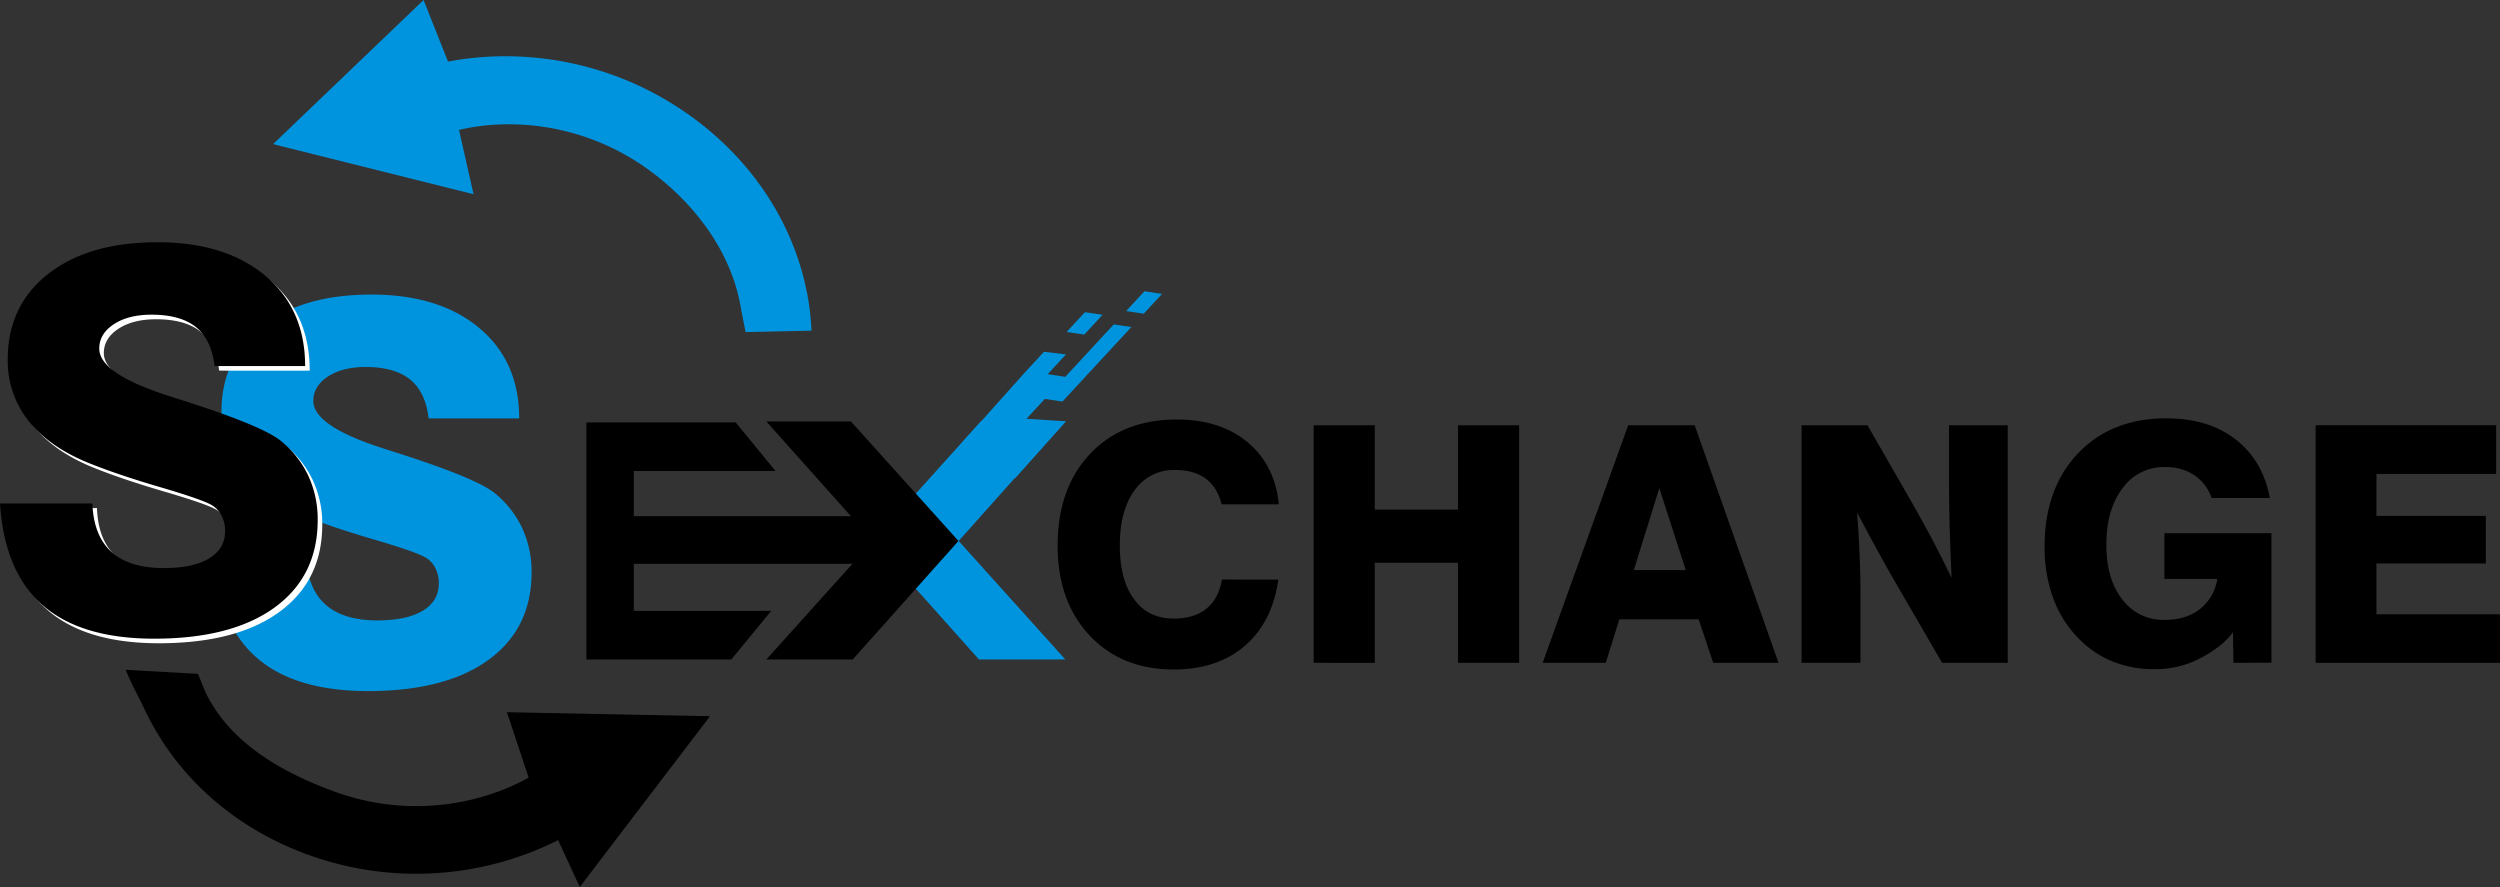 <svg xmlns:xlink="http://www.w3.org/1999/xlink" xmlns="http://www.w3.org/2000/svg" id="Layer_1" data-name="Layer 1" viewBox="0 0 1092.91 387.76"><rect x="0" y="0" width="1092.91" height="387.76" fill="#333333" stroke="none"/><defs><style>.cls-1,.cls-2{fill:#0094de;}.cls-2{fill-rule:evenodd;}.cls-3{fill:#fff;}</style></defs><path d="M612.46,259.38q-2.69,18.69-14.71,29t-31.06,10.29q-22.77,0-36.73-14.87t-14-39.14q0-25.24,14.21-40.26t38-15q18.88,0,30.84,9.94t13.65,27.15h-25q-1.85-7.47-6.95-11.25t-13.43-3.77a20.74,20.74,0,0,0-17.63,8.81q-6.49,8.82-6.49,24.12T549.42,268q6.14,8.42,17.27,8.42,9,0,14.35-4.37t6.74-12.69Z" transform="translate(-53.61 -6)"></path><path d="M627.9,295.76V191.9h26.72v36.88H691V191.9h26.72V295.76H691V252H654.62v43.79Z" transform="translate(-53.61 -6)"></path><path d="M765.4,191.9h29.05l36.67,103.86H802.56l-6.35-19H761.52l-5.92,19H728Zm2.47,63.32h22.7L779,219.4Z" transform="translate(-53.61 -6)"></path><path d="M841.2,295.76V191.9H870L889.58,226q4.78,8.31,9.09,16.5t8.11,16.14q-.57-11.78-.85-22.07t-.28-18.12V191.9h25.67V295.76h-28.7l-20.38-35.11q-3.6-6.21-7.83-13.93t-8.95-16.67q.78,10.14,1.13,18.89t.35,15.51v31.31Z" transform="translate(-53.61 -6)"></path><path d="M1030,295.76l-.21-13.39c-3.9,5.45-10.45,9.5-15.83,12.16a42.29,42.29,0,0,1-18.87,4,47,47,0,0,1-18.65-3.66,43.88,43.88,0,0,1-15.12-10.79,49,49,0,0,1-10.37-17.28,64.59,64.59,0,0,1-3.52-21.72q0-25.45,14.56-40.82t38.74-15.37q18.27,0,30.15,9.16t15.05,25.67h-25.45a20.23,20.23,0,0,0-7.76-10.12,22.77,22.77,0,0,0-12.76-3.42,22.09,22.09,0,0,0-18.48,9.31q-7.05,9.3-7.05,24.61,0,15.09,7,24A22.33,22.33,0,0,0,999.93,277q9.3,0,15.41-4.73a20.46,20.46,0,0,0,7.58-13.18H999.79v-20h46.82v56.62Z" transform="translate(-53.61 -6)"></path><path d="M1065.93,295.76V191.9h78.9v21.29h-52.32v18.34h47.81v20.8h-47.81v22.21h54v21.22Z" transform="translate(-53.61 -6)"></path><path d="M108.6,298.8c1.36,4,6.49,13.6,8.29,17.44,13.78,29.13,39,51.61,71.11,63.31h0a138.43,138.43,0,0,0,98.75-1.4c3.72-1.48,7.32-3.12,10.84-4.89l9.48,20.5L364,319.09l-88.78-1.74,9.5,28.6A101.48,101.48,0,0,1,274,351.06a104,104,0,0,1-74.15,1c-24.18-8.81-46.27-22-56.61-43.85-.08-.16-3-7.46-3.06-7.62" transform="translate(-53.61 -6)"></path><path class="cls-1" d="M408.36,150.56A113.91,113.91,0,0,0,407.12,138C402,106.19,384,77.57,356.46,57.4h0a138.46,138.46,0,0,0-95.23-26.16q-6,.59-11.77,1.69L238.78,6,173,69l87.63,21.9-6.36-28.12A99.24,99.24,0,0,1,266,60.82a104,104,0,0,1,71.51,19.66c20.76,15.2,36.22,36.72,40.06,60.6,0,.18,1.94,9.9,2,10.09" transform="translate(-53.61 -6)"></path><polygon points="277.08 267.04 277.08 246.48 380.11 246.48 390.8 236.49 381.14 225.67 277.08 225.67 277.08 205.9 339.01 205.9 321.61 184.67 256.36 184.67 256.36 288.28 319.7 288.28 337.17 267.04 277.08 267.04"></polygon><polygon class="cls-1" points="428.75 184.25 465.71 184.25 419.1 236.49 465.71 288.28 427.95 288.28 402.32 259.56 402.32 259.56 381.73 236.49 428.75 184.25"></polygon><polygon points="371.99 184.25 335.03 184.25 381.65 236.49 335.03 288.28 372.79 288.28 398.42 259.56 398.42 259.56 419.01 236.49 371.99 184.25"></polygon><path class="cls-2" d="M527.6,152.28l8-8.66-7.7-1.15-8,8.66m33.72-8,8-8.65-7.7-1.15-8,8.65Zm-80.57,57.67L502,168.43l8-8.65,9.61,1.15-8,8.65,7.7,1.15,21.19-22.91,7.71,1.15L527,171.88l-8.93,9.66-7.7-1.15-8,8.66,17.26,1.14L497.44,215Z" transform="translate(-53.61 -6)"></path><path class="cls-1" d="M281.84,236.76a43.34,43.34,0,0,0-12-15.22q-7.82-6.25-39-16.4l-1.68-.56q-2.9-.89-8.36-2.67-30.22-9.71-30.22-20.63c0-4.31,2.11-7.87,6.35-10.65s9.74-4.19,16.51-4.19q12.7,0,19.46,5.47t8.08,17h39.6q0-24.87-17.4-39.48T216,134.77q-30.21,0-47.9,13.89t-17.67,37.41a42,42,0,0,0,9.2,26.94q9.2,11.53,26.93,18.56,12.27,4.92,30.11,10.15t22.42,7.7a11,11,0,0,1,4.68,4.63,14.26,14.26,0,0,1,1.68,7q0,7.69-7,11.93t-19.85,4.24q-15.06,0-22.86-7.08T187.49,249H147.12q1.9,29.78,18.63,44.44t48.73,14.67q33.9,0,52.7-13.66T286,256.22A45.09,45.09,0,0,0,281.84,236.76Z" transform="translate(-53.61 -6)"></path><path class="cls-3" d="M190.34,215.89a43.6,43.6,0,0,0-12.05-15.23q-7.8-6.24-39-16.39l-1.67-.56c-1.94-.59-4.73-1.49-8.37-2.68Q99,171.34,99,160.4q0-6.47,6.35-10.65t16.51-4.18q12.72,0,19.46,5.46t8.09,17H189q0-24.87-17.4-39.48T124.54,113.9q-30.23,0-47.9,13.88T59,165.2a41.94,41.94,0,0,0,9.2,26.93q9.2,11.55,26.93,18.57,12.27,4.91,30.12,10.15t22.41,7.69a11.14,11.14,0,0,1,4.69,4.63,14.39,14.39,0,0,1,1.67,7q0,7.7-7,11.94t-19.85,4.23q-15.06,0-22.86-7.08T96,228.1H55.61q1.91,29.78,18.63,44.44T123,287.21q33.92,0,52.7-13.67t18.79-38.19A45.06,45.06,0,0,0,190.34,215.89Z" transform="translate(-53.61 -6)"></path><path d="M188.34,213.89a43.6,43.6,0,0,0-12.05-15.23q-7.8-6.24-39-16.39l-1.67-.56c-1.94-.59-4.73-1.49-8.37-2.68Q97,169.34,97,158.4q0-6.47,6.35-10.65t16.51-4.18q12.72,0,19.46,5.46t8.09,17H187q0-24.87-17.4-39.48T122.54,111.9q-30.23,0-47.9,13.88T57,163.2a41.94,41.94,0,0,0,9.2,26.93q9.2,11.55,26.93,18.57,12.27,4.91,30.12,10.15t22.41,7.69a11.14,11.14,0,0,1,4.69,4.63,14.39,14.39,0,0,1,1.67,7q0,7.7-7,11.94t-19.85,4.23q-15.06,0-22.86-7.08T94,226.1H53.61q1.91,29.78,18.63,44.44T121,285.21q33.92,0,52.7-13.67t18.79-38.19A45.06,45.06,0,0,0,188.34,213.89Z" transform="translate(-53.61 -6)"></path></svg>